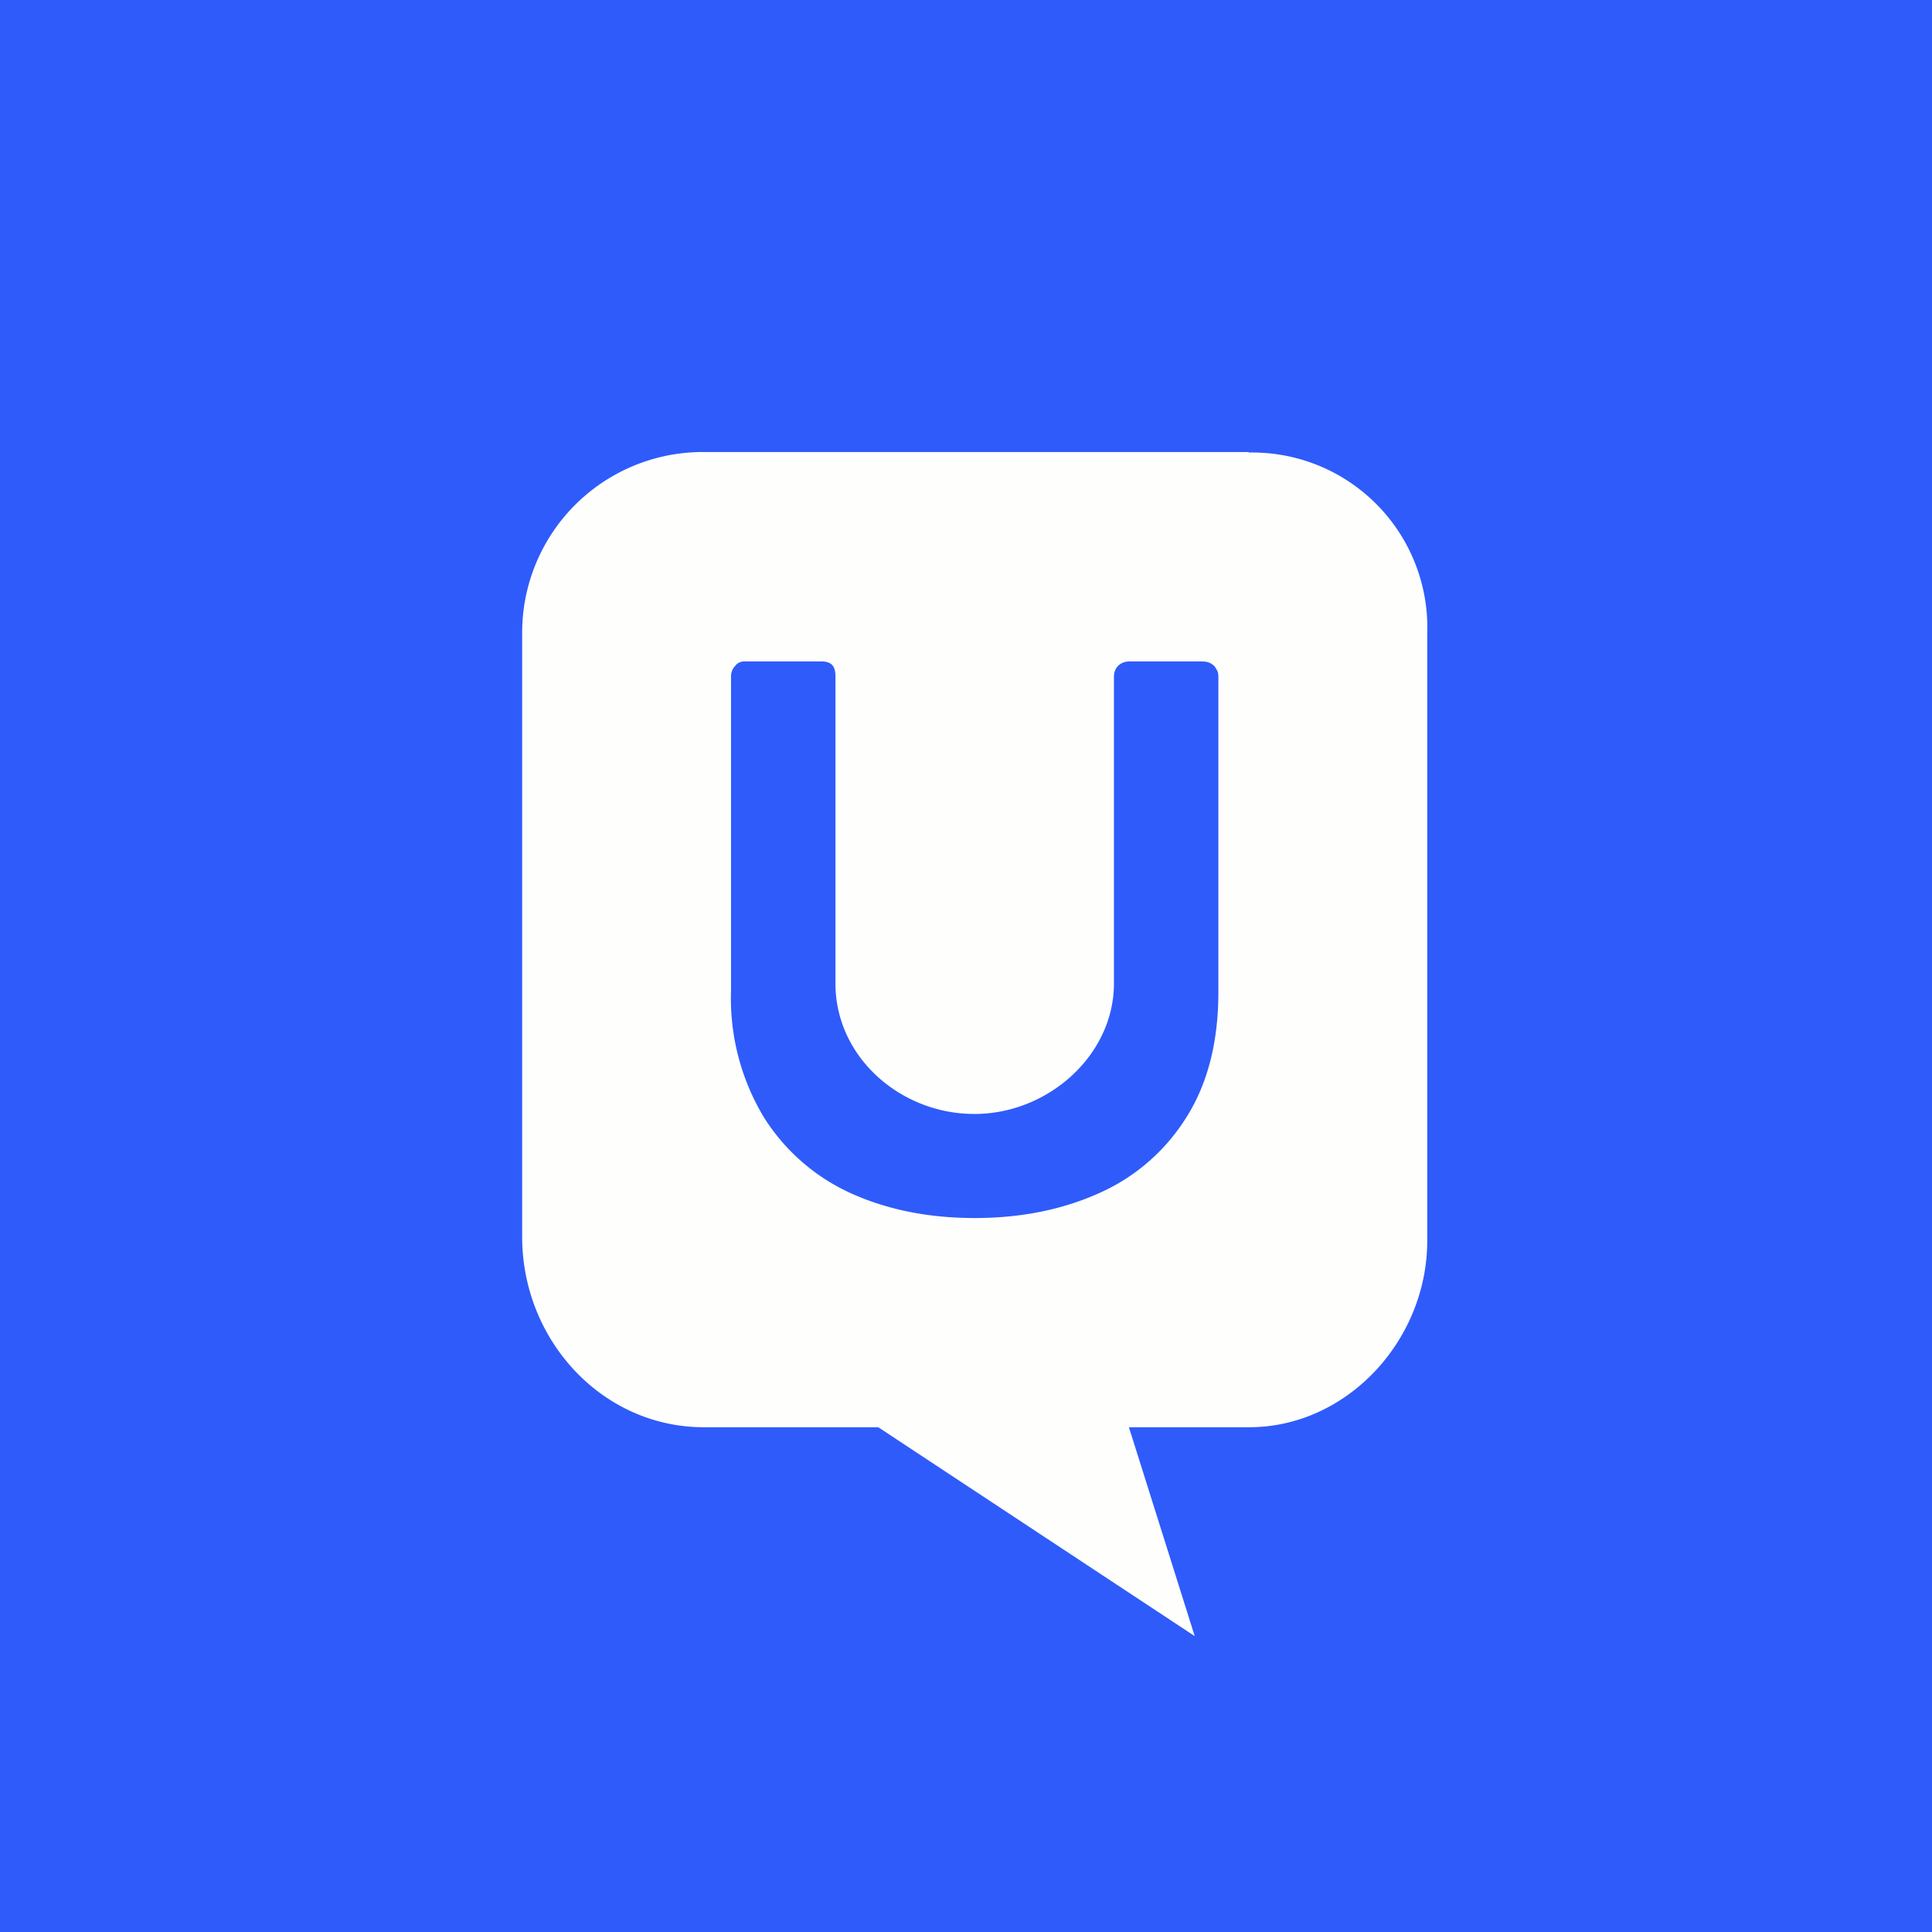 <?xml version="1.0" encoding="UTF-8"?>
<!-- generated by Finnhub -->
<svg viewBox="0 0 55.5 55.5" xmlns="http://www.w3.org/2000/svg">
<path d="M 0,0 H 55.5 V 55.5 H 0 Z" fill="rgb(47, 91, 251)"/>
<path d="M 35.87,12.985 H 20.22 A 5.19,5.19 0 0,0 15,18.21 V 35.53 C 15,38.5 17.3,41 20.22,41 H 25.23 L 34.32,47 L 32.43,41 H 35.88 C 38.7,41 41,38.5 41,35.64 V 18.2 A 5.03,5.03 0 0,0 35.88,13 Z M 24,19.43 V 28.25 C 24,30.39 25.9,32.01 28,32 C 30.1,32 32,30.32 32,28.25 V 19.44 C 32,19.18 32.18,19 32.46,19 H 34.52 C 34.67,19 34.78,19.04 34.87,19.12 C 34.91,19.16 34.94,19.22 34.97,19.27 C 34.99,19.32 35,19.38 35,19.44 V 28.49 C 35,29.94 34.69,31.15 34.06,32.13 A 5.65,5.65 0 0,1 31.54,34.29 C 30.48,34.76 29.3,34.99 28,34.99 C 26.7,34.99 25.52,34.76 24.47,34.29 A 5.76,5.76 0 0,1 21.94,32.09 A 6.62,6.62 0 0,1 21,28.46 V 19.43 C 21,19.32 21.04,19.21 21.12,19.13 A 0.3,0.3 0 0,1 21.24,19.03 A 0.4,0.4 0 0,1 21.41,19 H 23.59 C 23.9,19 24,19.15 24,19.43 Z" fill="rgb(254, 254, 253)"/>
</svg>
